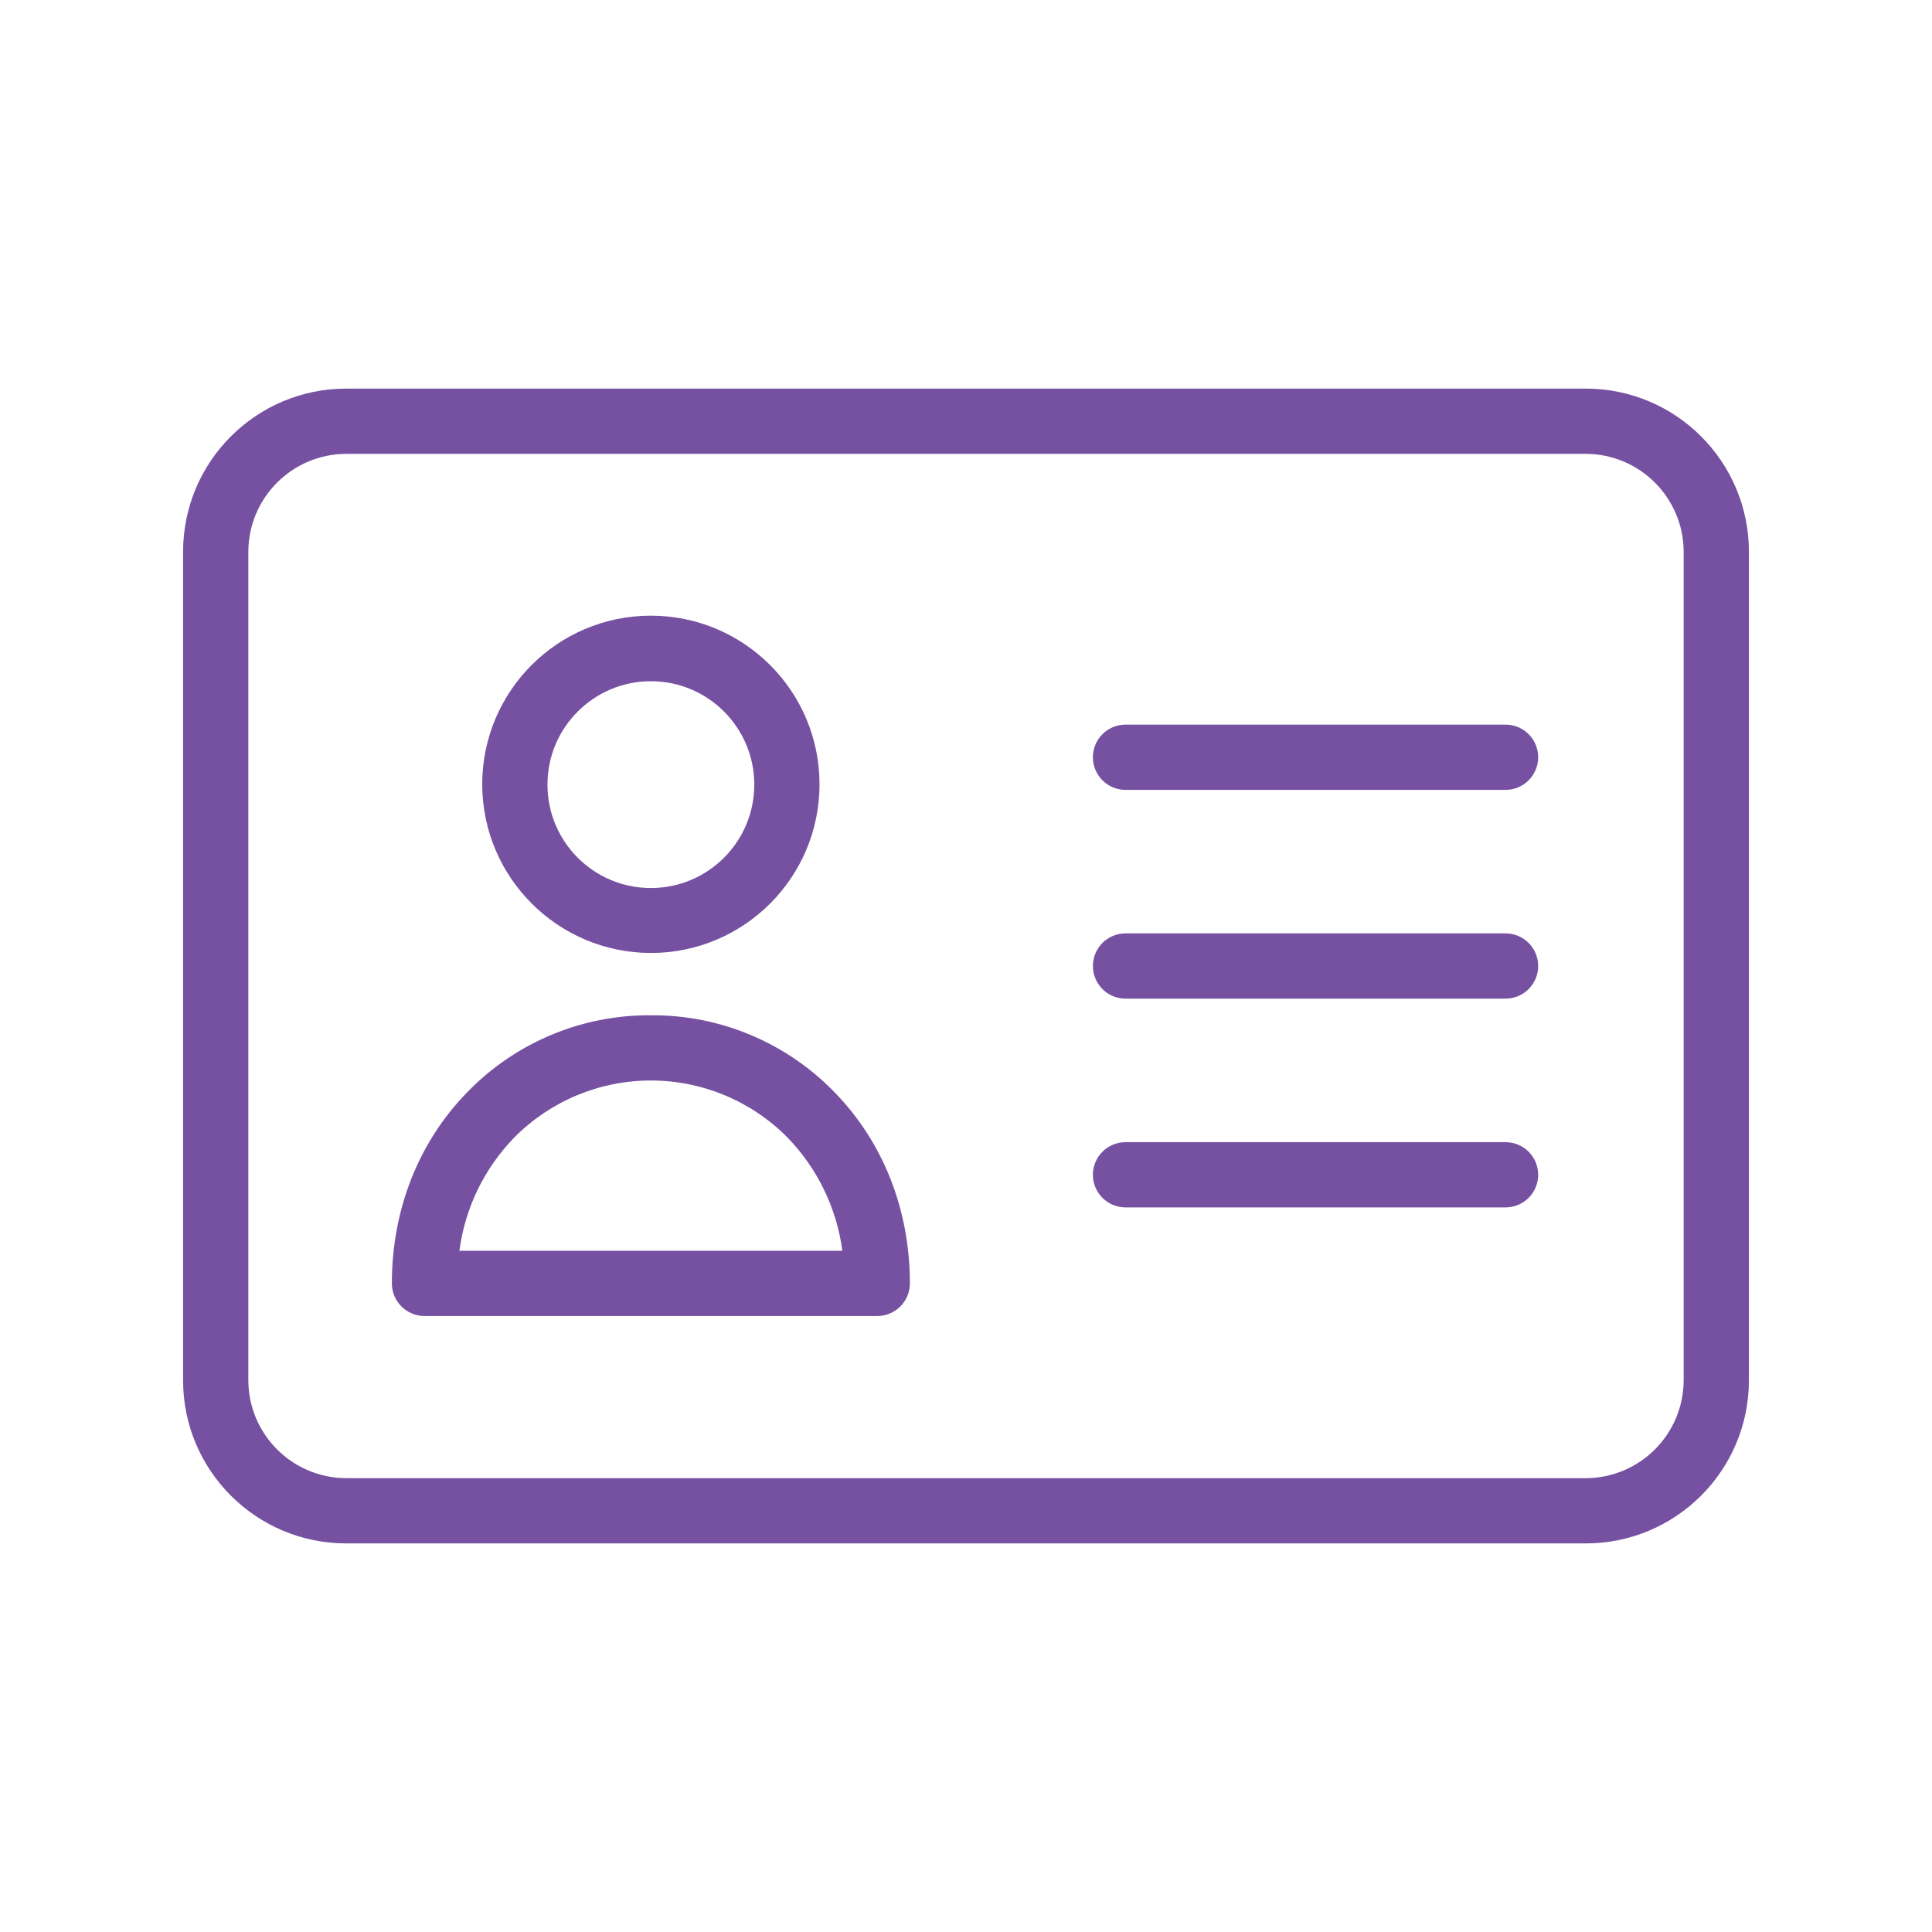 <?xml version="1.0" encoding="utf-8"?>
<!-- Generator: Adobe Illustrator 16.0.0, SVG Export Plug-In . SVG Version: 6.00 Build 0)  -->
<!DOCTYPE svg PUBLIC "-//W3C//DTD SVG 1.1//EN" "http://www.w3.org/Graphics/SVG/1.1/DTD/svg11.dtd">
<svg version="1.1" id="Layer_1" xmlns="http://www.w3.org/2000/svg" xmlns:xlink="http://www.w3.org/1999/xlink" x="0px" y="0px"
	 width="134px" height="134px" viewBox="0 0 134 134" enable-background="new 0 0 134 134" xml:space="preserve">
<g>
	<path fill="#7650A1" d="M45.143,66.096c6.46,0,11.697-5.238,11.697-11.697c0-6.461-5.237-11.697-11.697-11.697
		s-11.697,5.236-11.697,11.697C33.455,60.855,38.687,66.086,45.143,66.096L45.143,66.096z M45.143,47.248
		c3.961,0,7.173,3.211,7.173,7.172s-3.212,7.172-7.173,7.172c-3.962,0-7.172-3.211-7.172-7.172
		C37.972,50.459,41.182,47.25,45.143,47.248L45.143,47.248z M45.143,47.248"/>
	<path fill="#7650A1" d="M45.143,70.418c-4.786-0.037-9.38,1.885-12.716,5.316c-3.394,3.461-5.248,8.168-5.248,13.281
		c0.003,1.248,1.014,2.258,2.262,2.262h31.404c1.248-0.004,2.26-1.014,2.263-2.262c0-5.113-1.854-9.82-5.249-13.281
		C54.523,72.303,49.929,70.381,45.143,70.418L45.143,70.418z M31.863,86.752c0.387-2.957,1.721-5.711,3.801-7.852
		c2.503-2.533,5.918-3.959,9.479-3.959c3.563,0,6.978,1.426,9.48,3.959c2.076,2.143,3.409,4.895,3.802,7.852H31.863z M31.863,86.752
		"/>
	<path fill="#7650A1" d="M109.989,26.953H24.011c-6.248,0.002-11.311,5.066-11.313,11.313v57.469
		c0.002,6.248,5.064,11.311,11.313,11.313h85.978c6.247-0.002,11.31-5.064,11.313-11.313V38.266
		C121.298,32.02,116.236,26.955,109.989,26.953L109.989,26.953z M116.776,95.734c-0.011,3.744-3.044,6.777-6.787,6.789H24.011
		c-3.744-0.012-6.777-3.045-6.788-6.789V38.266c0.011-3.744,3.044-6.777,6.788-6.787h85.978c3.743,0.01,6.776,3.043,6.787,6.787
		V95.734z M116.776,95.734"/>
	<path fill="#7650A1" d="M104.422,64.738H78.064c-1.25,0-2.262,1.012-2.262,2.262s1.012,2.264,2.262,2.264h26.358
		c1.25,0,2.263-1.014,2.263-2.264S105.672,64.738,104.422,64.738L104.422,64.738z M104.422,64.738"/>
	<path fill="#7650A1" d="M104.422,79.219H78.064c-1.25,0-2.262,1.012-2.262,2.262s1.012,2.262,2.262,2.262h26.358
		c1.25,0,2.263-1.012,2.263-2.262S105.672,79.219,104.422,79.219L104.422,79.219z M104.422,79.219"/>
	<path fill="#7650A1" d="M104.422,50.258H78.064c-1.25,0-2.262,1.012-2.262,2.262s1.012,2.264,2.262,2.264h26.358
		c1.25,0,2.263-1.014,2.263-2.264S105.672,50.258,104.422,50.258L104.422,50.258z M104.422,50.258"/>
</g>
</svg>
